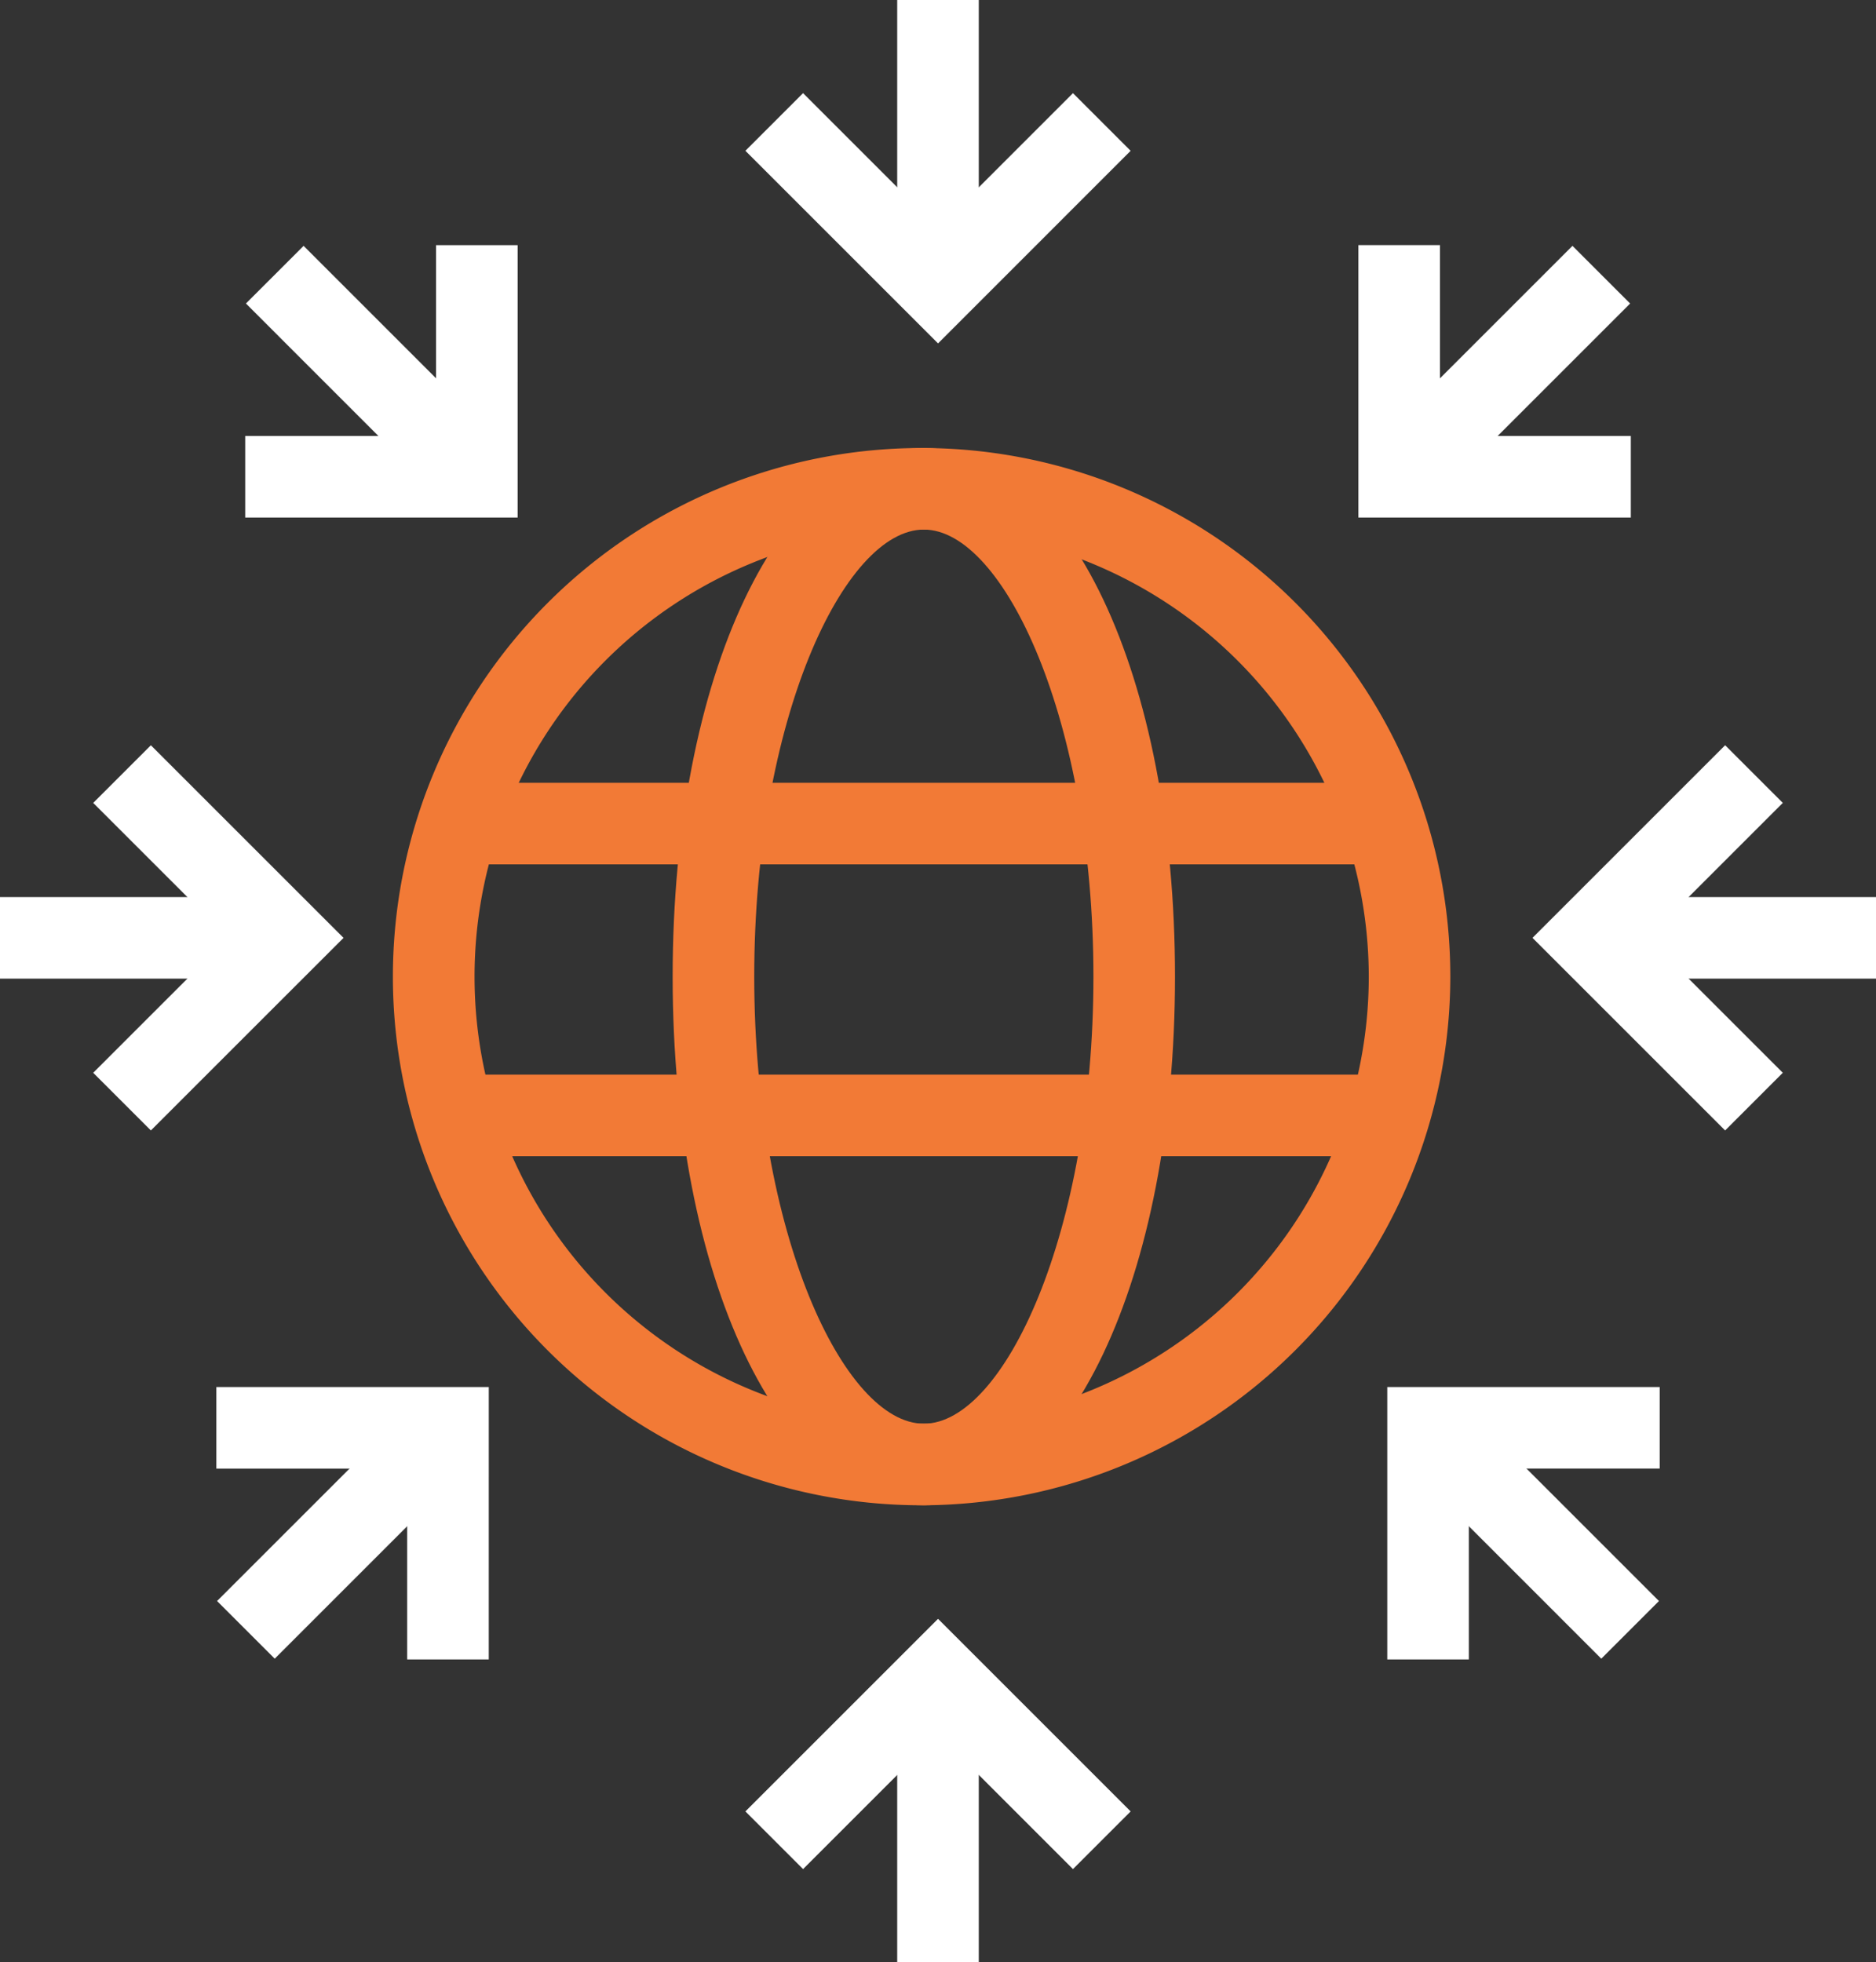 <svg height="280.927" viewBox="0 0 268.533 280.927" width="268.533" xmlns="http://www.w3.org/2000/svg"><rect x="0" y="0" width="268.533" height="280.927" fill="#333333" stroke="none"/><g fill="#f27a36"><path d="m367.22 474.142a75.681 75.681 0 1 1 75.684-75.68 75.765 75.765 0 0 1 -75.684 75.68zm0-139.685a64 64 0 1 0 64.01 64.005 64.074 64.074 0 0 0 -64.01-64.005z" transform="translate(-235.303 -258.641)"/><path d="m485.8 474.142c-20.5 0-35.956-32.534-35.956-75.68s15.451-75.682 35.956-75.682 35.949 32.534 35.949 75.682-15.458 75.68-35.949 75.68zm0-139.685c-11.458 0-24.279 27.374-24.279 64.005s12.821 64 24.279 64 24.274-27.373 24.274-64-12.819-64.005-24.274-64.005z" transform="translate(-353.559 -258.641)"/><path d="m340.81 677.41h126.28v11.675h-126.28z" transform="translate(-272.11 -523.562)"/><path d="m338.31 512.25h128.65v11.675h-128.65z" transform="translate(-270.242 -400.181)"/></g><g fill="#fff"><path d="m969.23 576.92h40.864v11.675h-40.864z" transform="translate(-741.561 -448.492)"/><path d="m963.966 546.139-27.576-27.574 27.576-27.576 8.255 8.255-19.32 19.32 19.32 19.317z" transform="translate(-717.028 -384.299)"/><path d="m69.23 576.92h40.864v11.675h-40.864z" transform="translate(-69.23 -448.492)"/><path d="m130.222 546.143-8.255-8.255 19.32-19.317-19.32-19.32 8.255-8.251 27.578 27.572z" transform="translate(-108.626 -384.304)"/><path d="m576.92 69.23h11.675v40.864h-11.675z" transform="translate(-448.492 -69.23)"/><path d="m518.586 157.775-27.576-27.575 8.255-8.255 19.32 19.317 19.315-19.315 8.255 8.255z" transform="translate(-384.314 -108.611)"/><path d="m576.92 969.23h11.675v40.864h-11.675z" transform="translate(-448.492 -729.167)"/><path d="m499.272 972.2-8.255-8.255 27.576-27.573 27.568 27.573-8.255 8.255-19.314-19.317z" transform="translate(-384.32 -704.617)"/><path d="m208.39 216.625 8.255-8.254 28.891 28.894-8.255 8.254z" transform="translate(-173.187 -173.173)"/><path d="m246.975 246.96h-38.995v-11.676h27.32v-27.32h11.676z" transform="translate(-172.881 -172.869)"/><path d="m844.79 853.015 8.255-8.254 28.891 28.894-8.255 8.254z" transform="translate(-644.469 -644.447)"/><path d="m849.563 876.867h-11.675v-39h38.995v11.676h-27.32z" transform="translate(-639.313 -639.299)"/><path d="m844.79 237.264 28.894-28.894 8.255 8.255-28.894 28.894z" transform="translate(-648.6 -173.172)"/><path d="m876.885 246.957h-38.995v-39h11.675v27.32h27.32z" transform="translate(-643.446 -172.866)"/><path d="m208.39 873.653 28.894-28.894 8.255 8.255-28.894 28.894z" transform="translate(-177.319 -644.446)"/><path d="m246.978 876.87h-11.678v-27.32h-27.316v-11.676h38.995z" transform="translate(-177.015 -639.303)"/></g></svg>